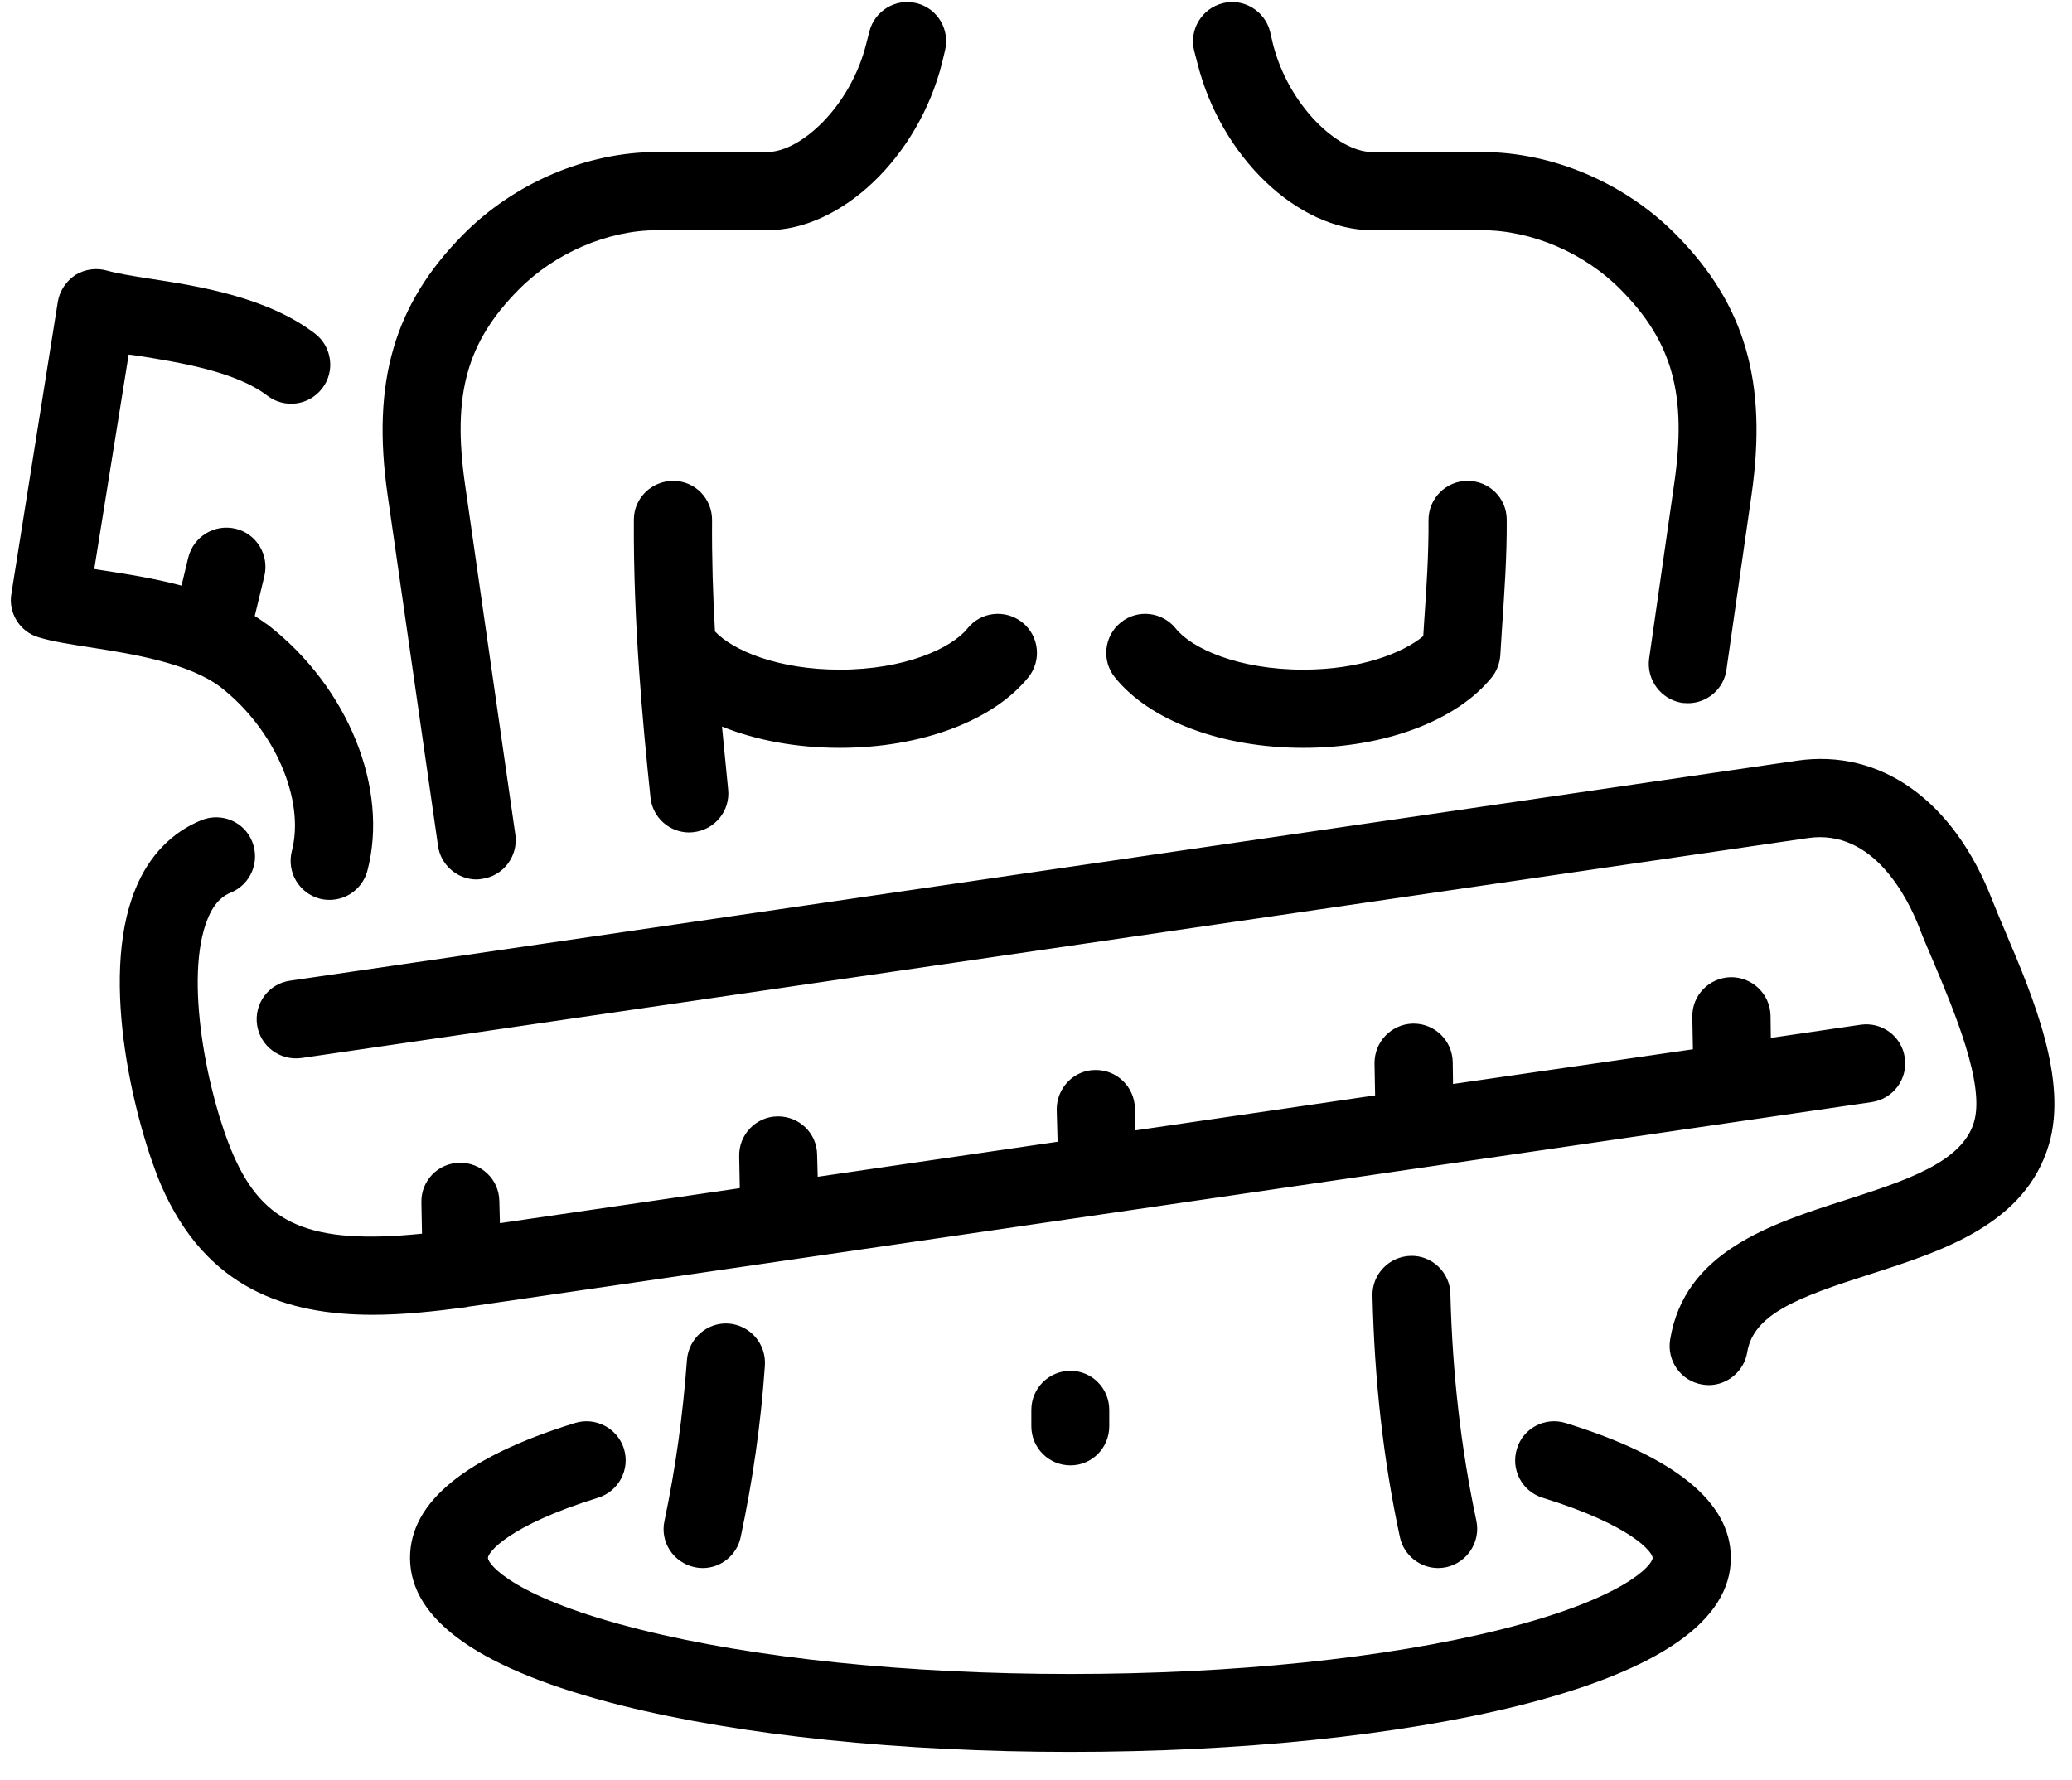 <svg xmlns="http://www.w3.org/2000/svg" viewBox="0 0 71 61" width="71" height="61">
	<style>
		tspan { white-space:pre }
		.shp0 { fill: #000000 } 
	</style>
	<path id="Forma 1" class="shp0" d="M13.28 16.95C12.73 13.1 13.5 10.44 15.86 8.05C17.61 6.27 20.1 5.21 22.51 5.21L26.29 5.21C27.45 5.21 29.15 3.63 29.68 1.51L29.79 1.08C29.97 0.37 30.69 -0.07 31.41 0.11C32.13 0.29 32.56 1.02 32.38 1.74L32.28 2.16C31.47 5.37 28.84 7.89 26.29 7.89L22.51 7.89C20.83 7.89 19.01 8.67 17.77 9.93C15.99 11.73 15.5 13.52 15.93 16.57L17.66 28.61C17.76 29.34 17.25 30.02 16.52 30.12C16.46 30.13 16.39 30.14 16.33 30.14C15.68 30.14 15.1 29.65 15.01 28.99L13.28 16.95ZM24.5 21.64C24.43 20.41 24.39 19.13 24.4 17.82C24.4 17.08 23.81 16.48 23.07 16.48C22.33 16.48 21.72 17.07 21.72 17.81C21.7 21.34 22.02 24.75 22.29 27.33C22.36 28.02 22.94 28.53 23.62 28.53C23.67 28.53 23.72 28.52 23.76 28.52C24.5 28.44 25.03 27.78 24.95 27.05C24.88 26.36 24.81 25.64 24.74 24.9C25.9 25.37 27.29 25.63 28.78 25.63C31.57 25.63 34.04 24.7 35.24 23.21C35.7 22.64 35.61 21.79 35.03 21.33C34.45 20.87 33.61 20.96 33.15 21.54C32.6 22.22 31 22.95 28.78 22.95C26.66 22.95 25.11 22.29 24.5 21.64ZM44.66 25.63C47.45 25.63 49.92 24.7 51.12 23.21C51.29 23 51.39 22.73 51.41 22.46C51.43 22.14 51.45 21.82 51.47 21.5C51.55 20.3 51.64 19.05 51.63 17.81C51.63 17.07 51.03 16.48 50.29 16.48C50.29 16.48 50.29 16.48 50.29 16.48C49.55 16.48 48.95 17.08 48.95 17.82C48.96 18.97 48.88 20.16 48.8 21.32C48.79 21.48 48.78 21.64 48.77 21.8C48.06 22.39 46.6 22.95 44.66 22.95C42.43 22.95 40.83 22.22 40.29 21.54C39.82 20.96 38.98 20.87 38.41 21.33C37.83 21.79 37.74 22.64 38.2 23.21C39.39 24.7 41.87 25.63 44.66 25.63ZM10 29.17C9.82 29.88 10.24 30.61 10.96 30.8C11.07 30.83 11.19 30.84 11.3 30.84C11.89 30.84 12.43 30.44 12.59 29.84C13.33 27.02 11.93 23.56 9.2 21.43C9.04 21.32 8.89 21.21 8.73 21.11L9.06 19.74C9.23 19.02 8.79 18.29 8.07 18.12C7.35 17.95 6.63 18.39 6.45 19.11L6.22 20.07C5.28 19.82 4.34 19.67 3.54 19.55C3.43 19.53 3.33 19.52 3.23 19.5L4.41 12.15C4.51 12.16 4.61 12.18 4.72 12.19C6.13 12.42 8.06 12.72 9.16 13.56C9.75 14.01 10.59 13.9 11.04 13.31C11.49 12.73 11.38 11.88 10.79 11.43C9.15 10.18 6.83 9.81 5.13 9.55C4.55 9.46 4 9.37 3.69 9.28C3.32 9.17 2.92 9.22 2.59 9.42C2.27 9.63 2.04 9.97 1.98 10.35L0.39 20.35C0.28 21.01 0.68 21.65 1.32 21.84C1.81 21.99 2.42 22.08 3.12 22.19C4.53 22.41 6.47 22.72 7.56 23.55C9.41 24.99 10.46 27.41 10 29.17ZM41.03 2.16C41.83 5.37 44.46 7.89 47.02 7.89L50.79 7.89C52.48 7.89 54.3 8.67 55.54 9.93C57.31 11.72 57.81 13.52 57.37 16.57L56.51 22.57C56.41 23.3 56.92 23.98 57.65 24.09C57.71 24.09 57.78 24.1 57.84 24.1C58.49 24.1 59.07 23.62 59.16 22.95L60.02 16.95C60.57 13.1 59.8 10.44 57.44 8.05C55.69 6.27 53.2 5.21 50.79 5.21L47.02 5.21C45.85 5.21 44.16 3.63 43.62 1.51L43.52 1.08C43.34 0.37 42.61 -0.07 41.9 0.11C41.18 0.29 40.74 1.02 40.92 1.74L41.03 2.16ZM48.34 43.04C47.6 43.06 47.01 43.67 47.03 44.41C47.1 47.33 47.4 50.03 47.97 52.68C48.1 53.3 48.66 53.74 49.28 53.74C49.37 53.74 49.46 53.73 49.56 53.71C50.28 53.55 50.74 52.84 50.59 52.12C50.06 49.63 49.77 47.09 49.7 44.35C49.69 43.61 49.07 43.02 48.34 43.04ZM53.65 48.77C52.94 48.55 52.19 48.95 51.98 49.65C51.76 50.36 52.15 51.11 52.86 51.33C55.96 52.29 56.63 53.21 56.63 53.39C56.63 53.62 55.7 54.78 51.41 55.85C47.49 56.83 42.26 57.37 36.68 57.37C31.1 57.37 25.86 56.83 21.95 55.85C17.65 54.78 16.72 53.62 16.72 53.39C16.72 53.21 17.4 52.29 20.49 51.33C21.2 51.11 21.6 50.36 21.38 49.65C21.16 48.95 20.41 48.55 19.7 48.77C15.95 49.93 14.05 51.48 14.05 53.39C14.05 55.54 16.49 57.24 21.3 58.45C25.42 59.48 30.88 60.04 36.68 60.04C42.47 60.04 47.93 59.48 52.06 58.45C56.87 57.24 59.31 55.54 59.31 53.39C59.31 51.48 57.4 49.93 53.65 48.77ZM16.05 44.78C16.13 44.77 16.2 44.76 16.28 44.75L64.14 37.77C64.87 37.66 65.38 36.98 65.27 36.25C65.17 35.52 64.49 35.01 63.75 35.12L60.68 35.57L60.67 34.8C60.65 34.06 60.04 33.48 59.3 33.49C58.56 33.51 57.97 34.12 57.99 34.86L58.01 35.96L49.79 37.15L49.78 36.39C49.76 35.66 49.17 35.08 48.44 35.08C48.43 35.08 48.42 35.08 48.41 35.08C47.67 35.1 47.09 35.71 47.1 36.45L47.12 37.54L38.91 38.74L38.89 37.98C38.87 37.25 38.28 36.67 37.55 36.67C37.54 36.67 37.53 36.67 37.52 36.67C36.78 36.68 36.2 37.3 36.21 38.04L36.24 39.13L28.02 40.33L28 39.57C27.99 38.83 27.38 38.25 26.64 38.26C25.9 38.27 25.31 38.89 25.33 39.63L25.35 40.72L17.13 41.92L17.11 41.16C17.1 40.42 16.49 39.84 15.75 39.85C15.01 39.86 14.42 40.47 14.44 41.21L14.46 42.28C10.61 42.67 9.02 41.95 7.99 39.57C7.11 37.54 6.29 33.49 7.12 31.48C7.37 30.87 7.69 30.68 7.91 30.59C8.59 30.31 8.92 29.53 8.64 28.84C8.37 28.16 7.59 27.83 6.9 28.11C5.89 28.52 5.1 29.33 4.64 30.47C3.35 33.61 4.69 38.68 5.53 40.64C7.07 44.17 9.82 45.06 12.77 45.06C13.83 45.06 14.91 44.94 15.97 44.8C16 44.79 16.03 44.79 16.05 44.78ZM68.72 31.94C68.55 31.54 68.39 31.16 68.26 30.83C66.94 27.43 64.44 25.65 61.57 26.07L9.94 33.61C9.21 33.71 8.7 34.39 8.81 35.13C8.92 35.86 9.6 36.36 10.33 36.26L61.96 28.72C64.19 28.4 65.37 30.77 65.77 31.8C65.91 32.17 66.08 32.56 66.26 32.98C66.96 34.65 68.03 37.17 67.64 38.46C67.23 39.84 65.3 40.46 63.26 41.12C60.66 41.95 57.72 42.9 57.23 45.91C57.11 46.64 57.6 47.33 58.33 47.45C58.4 47.46 58.48 47.47 58.55 47.47C59.19 47.47 59.76 47 59.87 46.35C60.08 45.04 61.6 44.46 64.08 43.67C66.57 42.87 69.4 41.96 70.21 39.22C70.86 37.01 69.68 34.2 68.72 31.94ZM23.54 46.6C23.4 48.51 23.15 50.31 22.77 52.12C22.61 52.84 23.07 53.55 23.8 53.71C23.89 53.73 23.98 53.74 24.08 53.74C24.7 53.74 25.25 53.3 25.38 52.68C25.79 50.75 26.07 48.83 26.21 46.8C26.26 46.06 25.71 45.42 24.97 45.36C24.23 45.31 23.6 45.87 23.54 46.6ZM35.34 48.32L35.34 48.88C35.34 49.62 35.94 50.22 36.68 50.22C37.42 50.22 38.01 49.62 38.01 48.88L38.01 48.32C38.01 47.58 37.42 46.98 36.68 46.98C35.94 46.98 35.34 47.58 35.34 48.32Z" />
</svg>